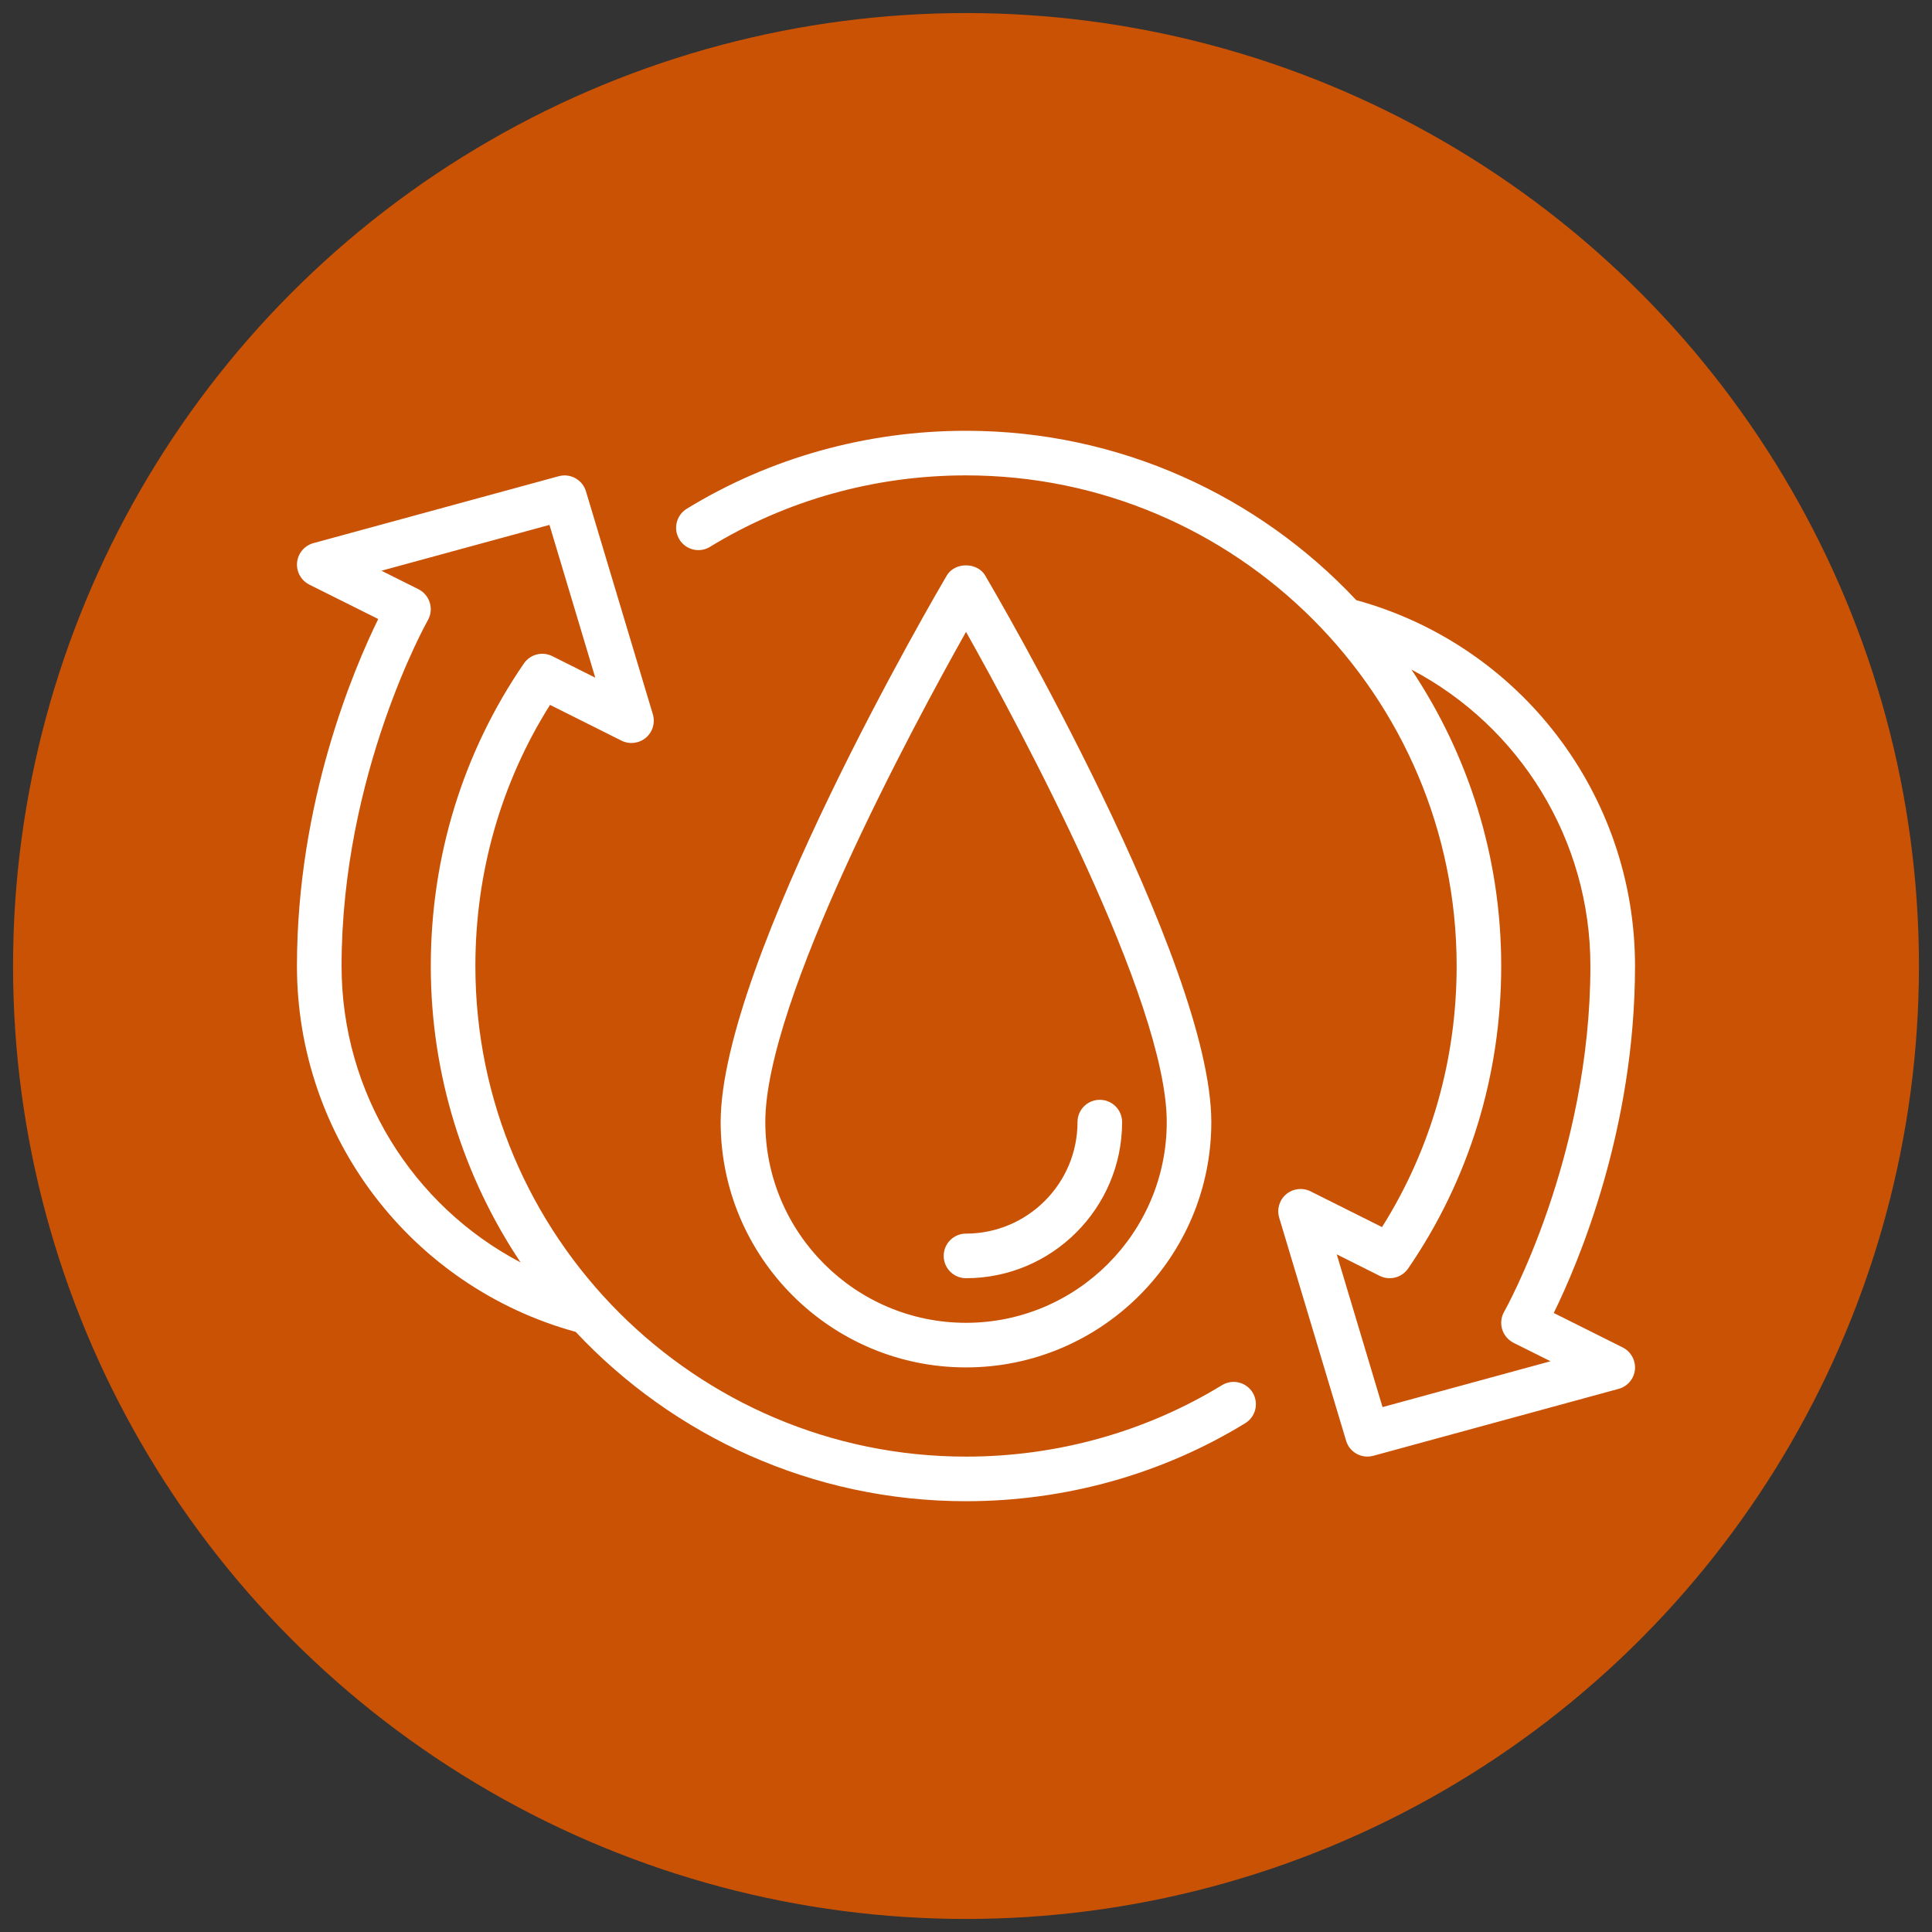 <?xml version="1.0" encoding="utf-8"?>
<!-- Generator: Adobe Illustrator 16.0.0, SVG Export Plug-In . SVG Version: 6.00 Build 0)  -->
<!DOCTYPE svg PUBLIC "-//W3C//DTD SVG 1.1//EN" "http://www.w3.org/Graphics/SVG/1.1/DTD/svg11.dtd">
<svg version="1.1" id="Calque_1" xmlns="http://www.w3.org/2000/svg" xmlns:xlink="http://www.w3.org/1999/xlink" x="0px" y="0px"
	 width="74px" height="74px" viewBox="0 0 74 74" enable-background="new 0 0 74 74" xml:space="preserve">
<rect x="0" y="0" width="74" height="74" fill="#333333" stroke="none"/>
<circle fill="#CA5204" cx="37" cy="37" r="36.5"/>
<path fill="#FFFFFF" d="M46.396,42.979c0-6.142-8.305-20.333-8.66-20.934c-0.306-0.521-1.167-0.521-1.473,0
	c-0.354,0.601-8.66,14.792-8.66,20.934c0,5.181,4.215,9.396,9.396,9.396C42.181,52.375,46.396,48.16,46.396,42.979z M29.313,42.979
	c0-4.668,5.635-15.124,7.688-18.777c2.053,3.653,7.688,14.109,7.688,18.777c0,4.239-3.449,7.688-7.688,7.688
	S29.313,47.219,29.313,42.979L29.313,42.979z M37,48.958c-0.472,0-0.854-0.382-0.854-0.854c0-0.474,0.382-0.854,0.854-0.854
	c2.354,0,4.271-1.915,4.271-4.271c0-0.474,0.382-0.854,0.854-0.854s0.854,0.381,0.854,0.854C42.979,46.274,40.296,48.958,37,48.958z
	 M62.153,51.61l-2.641-1.32c0.938-1.909,3.113-7.019,3.113-13.29c0-6.552-4.377-12.28-10.676-14.013
	C48.206,18.998,42.889,16.5,37,16.5c-3.804,0-7.502,1.032-10.696,2.987c-0.402,0.247-0.528,0.772-0.282,1.175
	c0.247,0.403,0.771,0.53,1.175,0.282c2.925-1.789,6.314-2.736,9.804-2.736c10.361,0,18.792,8.431,18.792,18.792
	c0,3.584-0.985,7.027-2.858,10l-2.738-1.369c-0.305-0.151-0.672-0.108-0.933,0.111c-0.26,0.219-0.365,0.572-0.268,0.898l2.563,8.543
	c0.11,0.369,0.449,0.608,0.817,0.608c0.076,0,0.151-0.01,0.226-0.031l9.395-2.563c0.342-0.092,0.591-0.388,0.625-0.739
	C62.655,52.107,62.47,51.77,62.153,51.61z M52.954,53.895l-1.754-5.851l1.647,0.825c0.381,0.189,0.844,0.069,1.086-0.28
	C56.267,45.19,57.5,41.184,57.5,37c0-4.195-1.268-8.102-3.438-11.353c4.145,2.177,6.854,6.51,6.854,11.353
	c0,7.353-3.271,13.187-3.304,13.244c-0.117,0.202-0.143,0.445-0.076,0.67c0.069,0.225,0.226,0.411,0.435,0.518l1.418,0.707
	L52.954,53.895z M46.804,53.056c-2.925,1.788-6.314,2.736-9.804,2.736c-10.361,0-18.792-8.431-18.792-18.792
	c0-3.584,0.985-7.026,2.859-10.001l2.738,1.37c0.304,0.151,0.671,0.107,0.933-0.112c0.26-0.218,0.365-0.571,0.268-0.897
	l-2.563-8.543c-0.133-0.444-0.599-0.699-1.043-0.577l-9.395,2.563c-0.342,0.092-0.591,0.388-0.626,0.739s0.15,0.689,0.467,0.849
	l2.641,1.319c-0.938,1.91-3.113,7.02-3.113,13.291c0,6.552,4.377,12.281,10.676,14.013C25.793,55.002,31.111,57.5,37,57.5
	c3.804,0,7.502-1.033,10.696-2.988c0.402-0.246,0.528-0.771,0.282-1.175C47.732,52.936,47.207,52.809,46.804,53.056z M13.083,37
	c0-7.353,3.271-13.187,3.304-13.243c0.117-0.203,0.143-0.446,0.076-0.671c-0.069-0.225-0.226-0.411-0.435-0.518L14.61,21.86
	l6.436-1.755l1.754,5.851l-1.647-0.825c-0.383-0.191-0.845-0.069-1.086,0.28C17.733,28.81,16.5,32.816,16.5,37
	c0,4.195,1.268,8.102,3.439,11.353C15.793,46.176,13.083,41.843,13.083,37z"/>
</svg>
